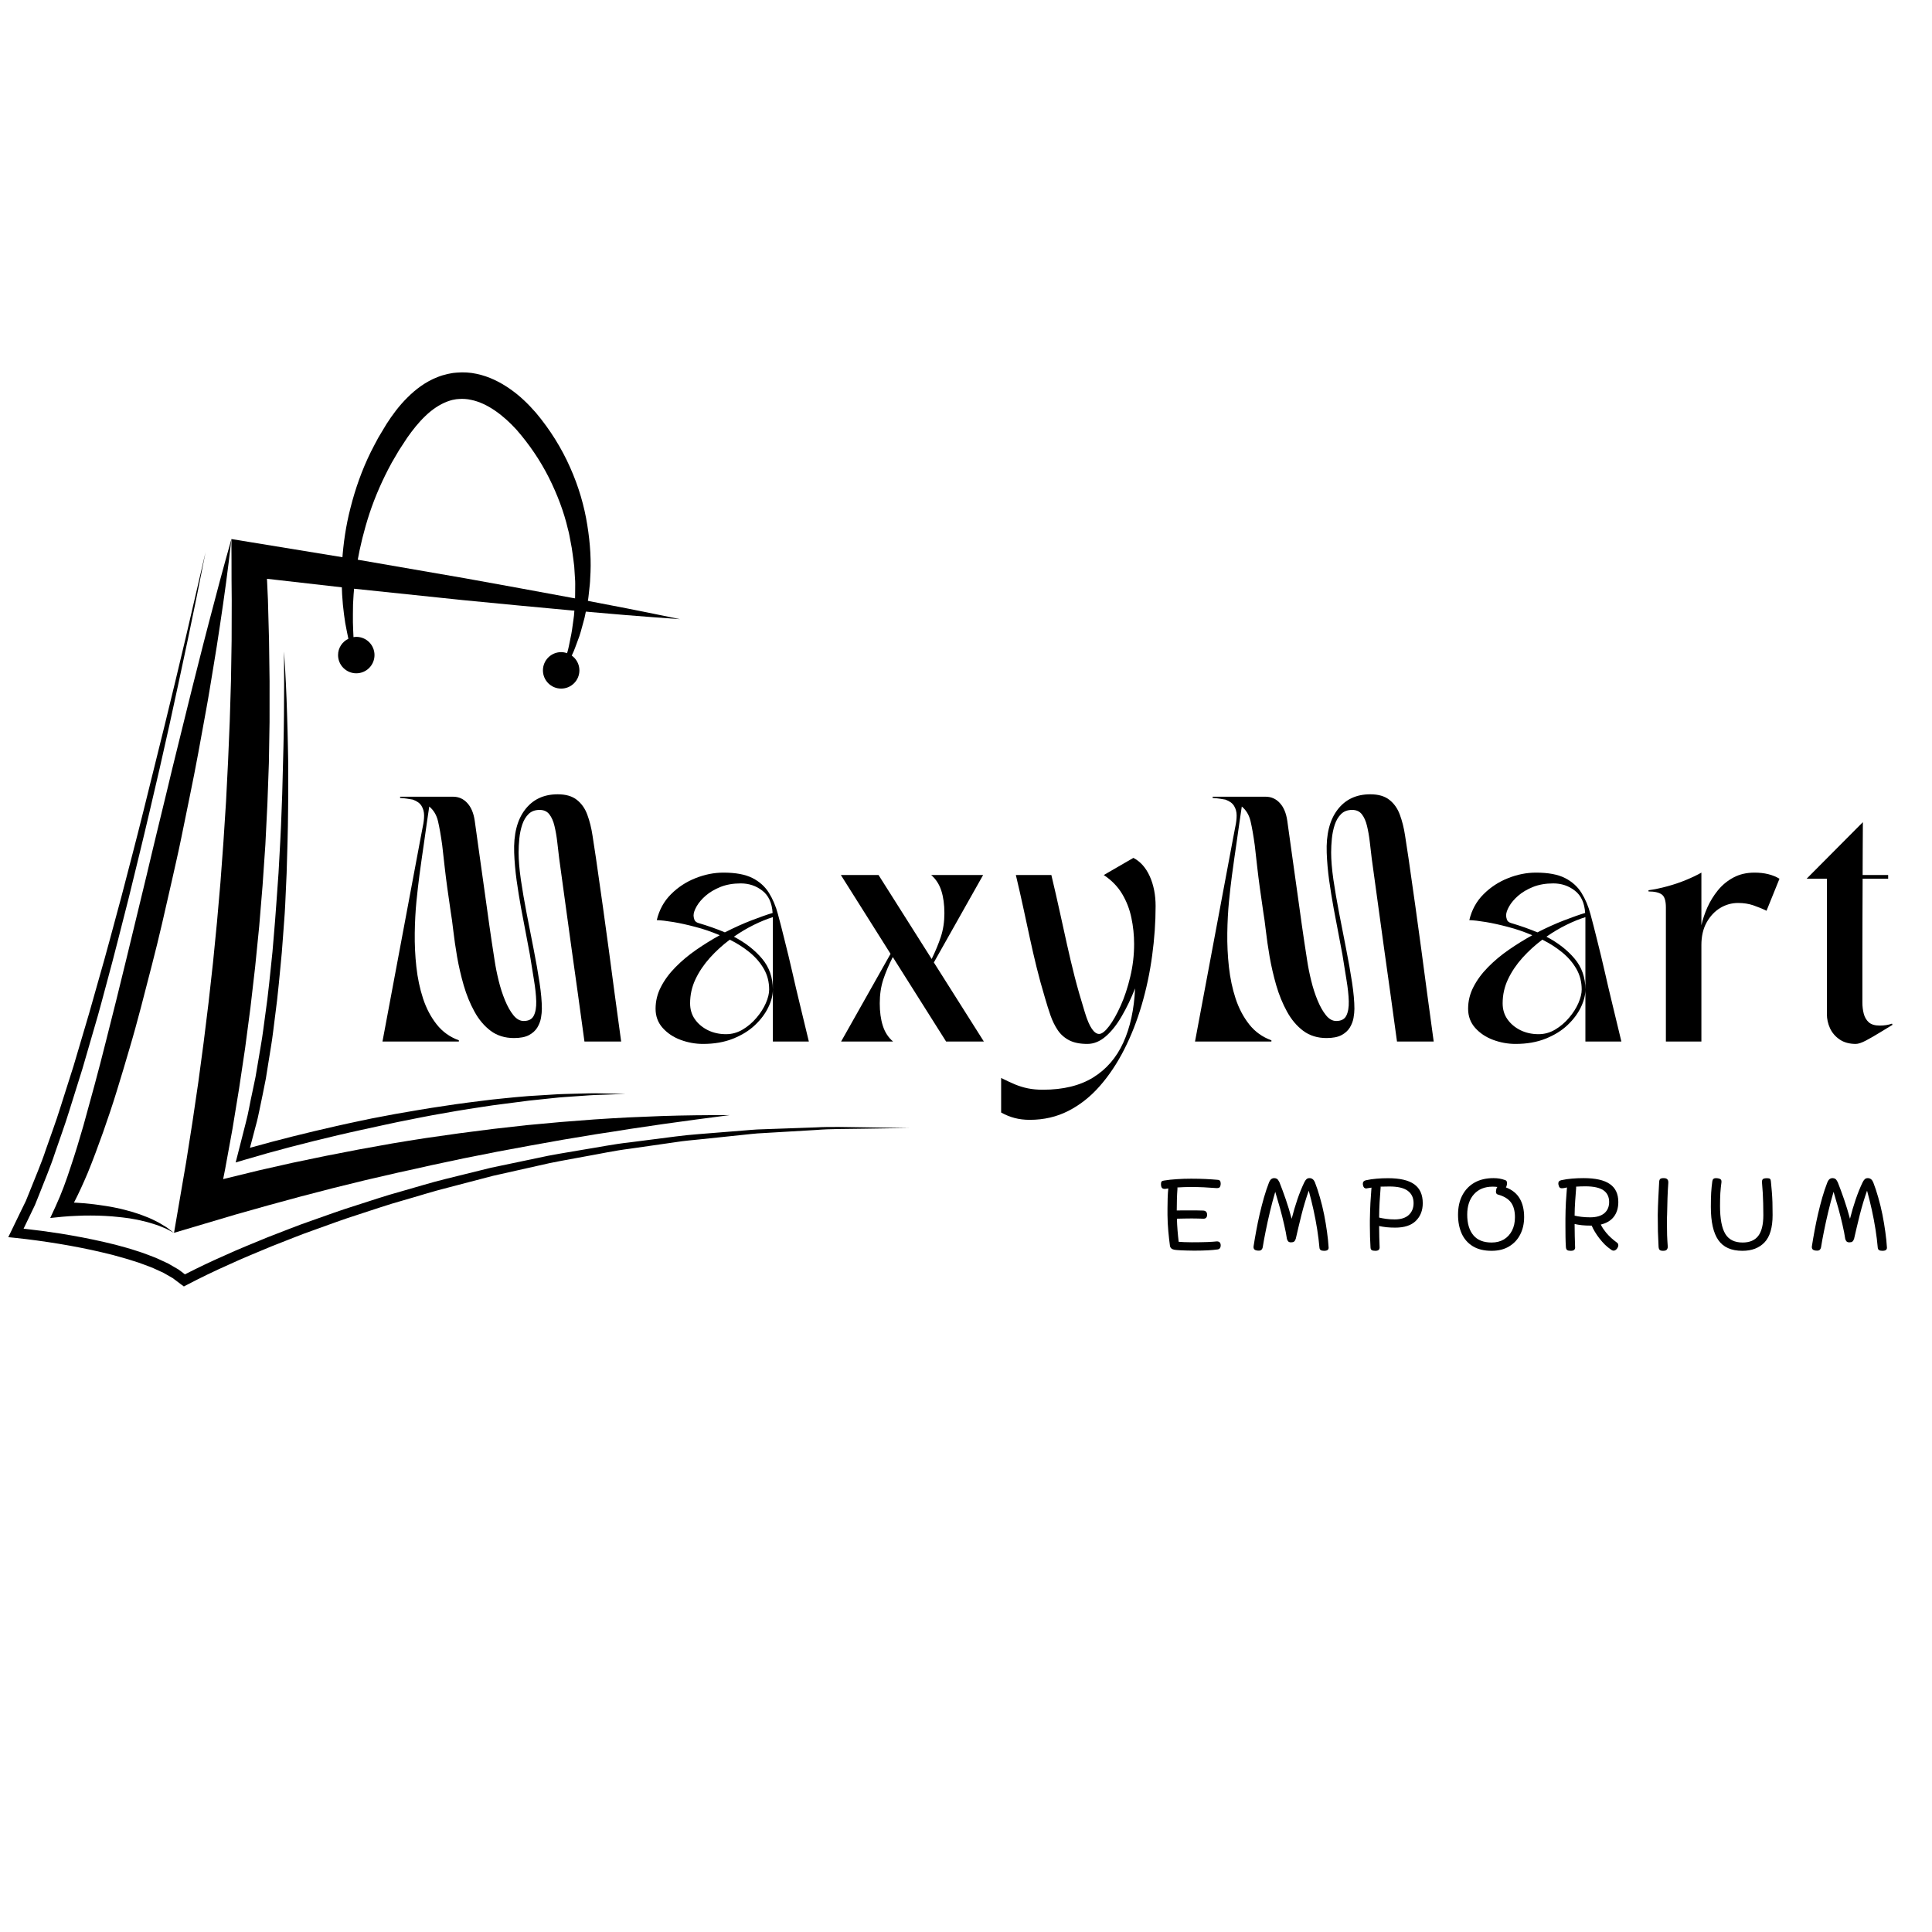 <svg version="1.2" preserveAspectRatio="xMidYMid meet" height="500" viewBox="0 0 375 375" zoomAndPan="magnify" width="500" xmlns:xlink="http://www.w3.org/1999/xlink" xmlns="http://www.w3.org/2000/svg"><defs><clipPath id="80bf484d51"><path d="M 64 0.238 L 114 0.238 L 114 62 L 64 62 Z M 64 0.238"></path></clipPath><clipPath id="b63f9791aa"><path d="M 0.5 35 L 175.602 35 L 175.602 177.801 L 0.5 177.801 Z M 0.5 35"></path></clipPath><clipPath id="df31120ae9"><path d="M 72 81 L 371.961 81 L 371.961 148 L 72 148 Z M 72 81"></path></clipPath><clipPath id="60e085931d"><rect height="67" y="0" width="300" x="0"></rect></clipPath><clipPath id="87b94c6429"><rect height="179" y="0" width="372" x="0"></rect></clipPath></defs><g id="0f14ff129f"><g transform="matrix(1,0,0,1,1,72)"><g clip-path="url(#87b94c6429)"><path d="M 127.488 144.621 L 120.922 144.891 C 118.734 145.004 116.543 145.137 114.355 145.281 L 107.793 145.789 L 101.238 146.391 L 94.691 147.129 L 88.16 147.969 L 81.633 148.898 C 79.465 149.234 77.293 149.578 75.125 149.945 L 68.637 151.113 L 62.16 152.371 L 55.699 153.715 L 49.262 155.168 L 42.848 156.734 L 42.312 156.871 L 42.699 154.918 L 44.125 147.113 L 45.406 139.285 L 46.578 131.434 L 47.613 123.566 L 48.523 115.68 L 49.312 107.785 L 49.965 99.875 L 50.508 91.957 L 50.902 84.031 L 51.188 76.102 L 51.32 68.168 L 51.324 60.238 L 51.219 52.305 L 51.004 44.383 C 50.953 43.035 50.891 41.688 50.82 40.344 L 67.82 42.281 L 88.848 44.48 L 99.371 45.496 L 109.902 46.48 L 120.441 47.383 C 123.961 47.652 127.477 47.949 131 48.184 C 127.543 47.445 124.082 46.777 120.625 46.078 L 110.234 44.078 L 99.832 42.16 L 89.43 40.273 L 68.598 36.668 L 47.738 33.254 L 43.918 32.629 L 43.938 36.68 C 43.949 39.289 43.93 41.902 43.977 44.512 L 43.957 52.34 L 43.832 60.168 L 43.594 67.992 L 43.266 75.809 L 42.871 83.621 L 42.367 91.43 L 41.793 99.23 L 41.113 107.02 L 40.348 114.805 L 39.484 122.574 L 38.527 130.34 L 37.488 138.094 L 36.348 145.832 L 35.133 153.562 L 33.809 161.277 L 32.777 167.289 L 38.516 165.586 L 44.75 163.734 L 51.012 161.969 L 57.289 160.262 L 63.586 158.625 L 69.91 157.07 L 76.258 155.602 C 78.383 155.152 80.5 154.672 82.617 154.191 L 88.996 152.836 L 95.395 151.566 L 101.812 150.375 L 108.242 149.223 L 114.688 148.152 C 116.844 147.832 118.996 147.5 121.152 147.145 L 127.629 146.191 L 134.121 145.297 L 140.629 144.445 C 136.254 144.434 131.871 144.477 127.488 144.621 Z M 127.488 144.621" style="stroke:none;fill-rule:nonzero;fill:#000000;fill-opacity:1;"></path><path d="M 53.859 79.027 C 53.816 81.078 53.754 83.121 53.664 85.168 C 53.582 87.215 53.523 89.262 53.398 91.309 L 53.062 97.441 L 52.625 103.566 C 52.5 105.609 52.305 107.648 52.145 109.688 C 51.988 111.727 51.805 113.766 51.57 115.797 C 51.348 117.828 51.16 119.863 50.902 121.895 L 50.086 127.969 C 49.828 130 49.426 132 49.109 134.016 L 48.598 137.035 L 47.973 140.027 C 47.52 142.016 47.223 144.039 46.688 146.004 L 45.18 151.922 L 44.742 153.637 L 46.41 153.137 C 52.395 151.352 58.488 149.781 64.59 148.344 C 66.113 147.973 67.652 147.652 69.18 147.305 L 73.777 146.305 C 75.312 145.973 76.844 145.641 78.387 145.348 C 79.926 145.051 81.465 144.727 83.008 144.449 L 87.641 143.633 C 89.188 143.359 90.742 143.145 92.293 142.898 C 93.84 142.652 95.395 142.426 96.949 142.242 L 101.621 141.637 L 106.305 141.145 C 107.863 140.953 109.434 140.895 111 140.77 C 112.566 140.66 114.133 140.531 115.703 140.5 L 120.414 140.328 L 115.695 140.227 C 114.121 140.168 112.551 140.246 110.973 140.281 C 109.402 140.34 107.82 140.332 106.25 140.457 L 101.531 140.75 C 99.961 140.871 98.391 141.023 96.824 141.184 C 95.254 141.328 93.688 141.512 92.125 141.719 C 90.562 141.926 88.996 142.098 87.438 142.332 L 82.762 143.035 C 81.203 143.27 79.652 143.559 78.098 143.816 C 76.539 144.066 74.992 144.359 73.445 144.656 C 71.895 144.945 70.344 145.238 68.805 145.582 C 67.266 145.918 65.719 146.227 64.188 146.59 C 58.598 147.855 53.047 149.23 47.516 150.789 L 48.652 146.48 C 48.938 145.484 49.152 144.477 49.359 143.465 L 49.988 140.434 L 50.594 137.402 L 51.082 134.348 C 51.391 132.312 51.777 130.285 52.016 128.242 L 52.785 122.113 C 53.027 120.07 53.199 118.023 53.406 115.977 C 53.621 113.93 53.789 111.879 53.93 109.828 C 54.066 107.777 54.262 105.73 54.355 103.676 L 54.633 97.52 L 54.812 91.355 C 54.883 89.305 54.887 87.25 54.918 85.195 C 54.949 83.141 54.961 81.09 54.949 79.039 C 54.961 76.984 54.934 74.934 54.883 72.879 C 54.844 70.824 54.793 68.773 54.723 66.723 C 54.602 62.621 54.418 58.52 54.121 54.426 C 54.164 58.527 54.156 62.629 54.117 66.73 C 54.086 70.836 53.969 74.934 53.859 79.027 Z M 53.859 79.027" style="stroke:none;fill-rule:nonzero;fill:#000000;fill-opacity:1;"></path><path d="M 35.398 65.188 L 33.387 73.34 C 32.695 76.055 32.066 78.777 31.406 81.5 L 29.426 89.652 C 28.746 92.367 28.137 95.094 27.477 97.812 L 23.535 114.109 L 21.539 122.246 L 19.496 130.363 C 18.145 135.777 16.672 141.152 15.184 146.508 C 14.414 149.18 13.613 151.836 12.73 154.453 C 11.879 157.082 10.941 159.672 9.812 162.113 L 8.75 164.41 L 11.133 164.168 C 12 164.082 12.941 164.035 13.852 163.996 C 14.77 163.949 15.695 163.926 16.617 163.934 C 17.539 163.93 18.465 163.961 19.383 164.008 C 20.305 164.051 21.227 164.133 22.145 164.234 C 22.609 164.266 23.059 164.348 23.52 164.398 C 23.98 164.453 24.438 164.52 24.891 164.613 C 25.805 164.762 26.699 164.98 27.602 165.211 C 28.055 165.324 28.484 165.48 28.93 165.613 C 29.383 165.738 29.816 165.898 30.242 166.082 C 30.664 166.273 31.129 166.406 31.527 166.641 L 32.77 167.309 L 31.641 166.449 C 31.273 166.145 30.84 165.941 30.441 165.68 C 30.035 165.422 29.621 165.188 29.188 164.988 C 28.758 164.785 28.332 164.547 27.887 164.375 C 27.004 164.02 26.105 163.672 25.188 163.395 C 24.734 163.238 24.273 163.109 23.809 162.992 C 23.344 162.875 22.883 162.73 22.414 162.629 C 20.543 162.199 18.645 161.918 16.738 161.699 C 15.785 161.586 14.828 161.508 13.867 161.449 C 13.695 161.441 13.527 161.438 13.355 161.43 C 14.336 159.535 15.199 157.617 16.016 155.684 C 17.094 153.055 18.07 150.398 19.02 147.738 C 19.949 145.07 20.867 142.398 21.684 139.707 C 22.512 137.016 23.332 134.32 24.109 131.617 C 24.914 128.922 25.652 126.211 26.367 123.492 L 28.477 115.332 C 29.895 109.898 31.113 104.418 32.359 98.945 C 32.969 96.207 33.609 93.477 34.168 90.727 L 35.852 82.48 C 36.406 79.734 36.973 76.984 37.469 74.227 L 38.98 65.949 C 39.496 63.195 39.922 60.418 40.387 57.652 C 40.844 54.887 41.301 52.117 41.699 49.34 C 42.539 43.793 43.301 38.23 43.914 32.641 C 42.383 38.051 40.934 43.469 39.527 48.895 C 38.809 51.605 38.129 54.324 37.441 57.039 C 36.77 59.758 36.047 62.461 35.398 65.188 Z M 35.398 65.188" style="stroke:none;fill-rule:nonzero;fill:#000000;fill-opacity:1;"></path><g clip-path="url(#80bf484d51)" clip-rule="nonzero"><path d="M 64.617 55.148 C 64.617 57.102 66.203 58.688 68.156 58.688 C 70.109 58.688 71.691 57.102 71.691 55.148 C 71.691 53.195 70.109 51.613 68.156 51.613 C 67.969 51.613 67.793 51.641 67.613 51.668 C 67.559 50.793 67.539 49.832 67.5 48.789 C 67.508 47.711 67.492 46.547 67.523 45.309 C 67.633 42.828 67.887 40.047 68.359 37.062 C 68.883 34.082 69.656 30.898 70.727 27.633 C 71.809 24.375 73.262 21.047 75.043 17.793 C 75.504 17.008 75.965 16.215 76.434 15.418 C 76.961 14.613 77.488 13.801 78.02 12.988 C 79.094 11.457 80.258 9.984 81.559 8.746 C 82.848 7.5 84.293 6.52 85.785 5.949 C 85.969 5.887 86.172 5.805 86.34 5.758 C 86.496 5.719 86.656 5.672 86.816 5.625 L 87.562 5.488 L 87.652 5.477 L 87.785 5.469 L 88.078 5.445 C 88.852 5.383 89.645 5.434 90.438 5.613 C 93.633 6.254 96.746 8.66 99.223 11.371 C 101.746 14.254 103.871 17.402 105.531 20.691 C 107.176 23.977 108.457 27.352 109.227 30.676 C 109.473 31.496 109.586 32.332 109.75 33.145 C 109.91 33.961 110.066 34.766 110.152 35.566 C 110.254 36.367 110.379 37.156 110.457 37.93 C 110.508 38.711 110.555 39.477 110.602 40.223 C 110.676 40.977 110.641 41.711 110.641 42.434 C 110.621 43.152 110.648 43.863 110.609 44.551 C 110.496 45.918 110.496 47.242 110.281 48.457 C 110.117 49.68 109.969 50.832 109.727 51.879 C 109.508 52.926 109.348 53.918 109.078 54.758 C 109.074 54.766 109.07 54.773 109.07 54.785 C 108.711 54.66 108.328 54.578 107.922 54.578 C 105.969 54.578 104.383 56.16 104.383 58.117 C 104.383 60.07 105.965 61.656 107.922 61.656 C 109.875 61.656 111.461 60.07 111.461 58.117 C 111.461 56.93 110.871 55.887 109.977 55.246 C 109.996 55.195 110.016 55.156 110.039 55.109 C 110.457 54.277 110.773 53.316 111.164 52.273 C 111.59 51.238 111.871 50.07 112.215 48.828 C 112.598 47.59 112.773 46.23 113.078 44.805 C 113.223 44.09 113.262 43.344 113.359 42.586 C 113.434 41.824 113.547 41.047 113.555 40.246 C 113.785 37.051 113.586 33.551 112.992 29.906 C 112.418 26.254 111.328 22.453 109.664 18.738 C 108.02 15.016 105.773 11.383 102.996 8.086 C 101.523 6.406 99.938 4.844 98.027 3.52 C 96.145 2.195 93.957 1.074 91.488 0.559 C 90.262 0.293 88.965 0.215 87.684 0.324 L 87.203 0.367 L 86.965 0.391 L 86.664 0.441 L 85.887 0.59 L 84.871 0.859 C 84.543 0.957 84.266 1.07 83.965 1.176 C 81.609 2.086 79.664 3.574 78.066 5.176 C 76.445 6.781 75.148 8.543 74.008 10.32 C 73.484 11.195 72.961 12.062 72.441 12.93 C 71.941 13.832 71.469 14.773 70.996 15.68 C 69.207 19.305 67.934 22.996 67.035 26.559 C 66.113 30.113 65.641 33.555 65.422 36.727 C 65.211 39.906 65.324 42.816 65.555 45.375 C 65.691 46.652 65.832 47.844 66.012 48.934 C 66.23 50.023 66.402 51.02 66.605 51.914 C 66.609 51.938 66.617 51.957 66.621 51.984 C 65.441 52.551 64.617 53.75 64.617 55.148 Z M 64.617 55.148" style="stroke:none;fill-rule:nonzero;fill:#000000;fill-opacity:1;"></path></g><g clip-path="url(#b63f9791aa)" clip-rule="nonzero"><path d="M 166.375 146.805 C 163.352 146.777 160.324 146.66 157.301 146.828 L 148.23 147.148 L 145.961 147.23 C 145.207 147.266 144.453 147.348 143.699 147.402 L 139.176 147.766 C 136.16 148.035 133.133 148.188 130.129 148.59 L 121.121 149.746 C 118.105 150.074 115.137 150.688 112.148 151.16 C 109.164 151.684 106.16 152.121 103.207 152.793 L 94.312 154.656 L 85.484 156.836 C 82.539 157.555 79.648 158.477 76.73 159.289 C 73.805 160.086 70.938 161.07 68.047 161.988 C 65.148 162.883 62.305 163.934 59.441 164.941 C 56.574 165.918 53.77 167.09 50.934 168.16 C 48.133 169.32 45.309 170.441 42.551 171.711 C 39.965 172.844 37.43 174.055 34.895 175.352 C 34.473 175.023 34.051 174.695 33.617 174.391 L 31.668 173.262 L 29.66 172.328 C 28.988 172.02 28.297 171.793 27.617 171.52 C 26.938 171.246 26.242 171.027 25.551 170.805 C 24.859 170.59 24.168 170.344 23.465 170.164 L 21.367 169.59 L 19.258 169.086 C 17.852 168.762 16.438 168.465 15.023 168.191 C 13.609 167.918 12.188 167.676 10.766 167.441 C 8.379 167.066 5.988 166.746 3.578 166.484 L 4.848 163.848 L 5.789 161.883 L 6.594 159.879 C 7.629 157.191 8.781 154.539 9.664 151.809 C 10.578 149.086 11.598 146.395 12.434 143.648 L 15.004 135.438 L 17.402 127.176 C 18.23 124.43 18.934 121.652 19.688 118.887 C 21.203 113.359 22.57 107.797 23.996 102.246 C 25.355 96.684 26.734 91.121 28.031 85.543 C 29.359 79.973 30.629 74.387 31.867 68.797 C 33.094 63.199 34.301 57.605 35.484 52.004 C 36.664 46.398 37.809 40.789 38.898 35.168 L 35.016 51.898 C 33.703 57.473 32.363 63.039 31.004 68.598 L 26.879 85.266 C 25.504 90.824 24.043 96.355 22.605 101.895 C 21.105 107.418 19.66 112.957 18.066 118.449 C 17.27 121.195 16.535 123.961 15.707 126.695 L 13.273 134.918 L 10.676 143.086 C 9.832 145.816 8.812 148.477 7.887 151.176 C 6.996 153.891 5.848 156.492 4.812 159.141 L 4.012 161.117 L 3.082 163.02 L 1.242 166.828 L 0.605 168.133 L 2.008 168.277 C 4.812 168.57 7.645 168.965 10.445 169.422 C 11.848 169.656 13.246 169.902 14.637 170.18 C 16.027 170.453 17.414 170.75 18.793 171.078 L 20.855 171.578 L 22.895 172.145 C 23.578 172.32 24.242 172.551 24.914 172.758 C 25.586 172.969 26.258 173.176 26.906 173.438 C 27.551 173.691 28.223 173.906 28.855 174.195 L 30.742 175.059 L 32.512 176.074 C 33.055 176.457 33.562 176.871 34.098 177.266 L 34.688 177.699 L 35.254 177.406 C 37.879 176.031 40.605 174.711 43.348 173.496 C 46.074 172.23 48.871 171.102 51.645 169.938 C 54.457 168.859 57.23 167.684 60.082 166.699 C 62.918 165.684 65.738 164.625 68.613 163.723 C 71.484 162.797 74.328 161.805 77.234 161 C 80.137 160.18 83.004 159.246 85.93 158.52 L 94.68 156.23 L 103.504 154.25 C 106.438 153.539 109.418 153.062 112.379 152.5 C 115.352 151.98 118.301 151.332 121.297 150.961 L 130.258 149.676 C 131.75 149.438 133.25 149.312 134.754 149.16 L 139.254 148.691 L 143.758 148.219 C 144.508 148.145 145.258 148.051 146.012 147.996 L 148.27 147.863 L 157.316 147.332 C 160.328 147.086 163.352 147.148 166.371 147.082 L 175.438 146.945 Z M 166.375 146.805" style="stroke:none;fill-rule:nonzero;fill:#000000;fill-opacity:1;"></path></g><g clip-path="url(#df31120ae9)" clip-rule="nonzero"><g transform="matrix(1,0,0,1,72,81)"><g clip-path="url(#60e085931d)" id="996c84e72a"><g style="fill:#000000;fill-opacity:1;"><g transform="translate(0.285, 49.156)"><path d="M 15.781 0 L 0.953 0 L 8.359 -39.531 C 8.484 -40.258 8.625 -40.992 8.781 -41.734 C 8.945 -42.484 9.031 -43.195 9.031 -43.875 C 9.031 -44.562 8.867 -45.172 8.547 -45.703 C 8.234 -46.242 7.664 -46.66 6.844 -46.953 C 6.488 -47.016 6.102 -47.078 5.688 -47.141 C 5.281 -47.203 4.844 -47.25 4.375 -47.281 L 4.375 -47.516 L 14.641 -47.516 C 15.742 -47.516 16.664 -47.109 17.406 -46.297 C 18.156 -45.492 18.641 -44.348 18.859 -42.859 C 19.242 -40.098 19.594 -37.594 19.906 -35.344 C 20.227 -33.102 20.531 -30.953 20.812 -28.891 C 21.094 -26.828 21.383 -24.734 21.688 -22.609 C 21.988 -20.492 22.332 -18.203 22.719 -15.734 C 22.906 -14.492 23.164 -13.191 23.5 -11.828 C 23.832 -10.461 24.242 -9.188 24.734 -8 C 25.223 -6.812 25.77 -5.844 26.375 -5.094 C 26.977 -4.352 27.641 -3.984 28.359 -3.984 C 29.316 -3.984 29.969 -4.32 30.312 -5 C 30.664 -5.688 30.828 -6.625 30.797 -7.812 C 30.766 -9 30.617 -10.367 30.359 -11.922 C 30.109 -13.473 29.844 -15.125 29.562 -16.875 C 29.363 -17.977 29.113 -19.305 28.812 -20.859 C 28.508 -22.41 28.191 -24.082 27.859 -25.875 C 27.535 -27.664 27.242 -29.477 26.984 -31.312 C 26.734 -33.145 26.578 -34.922 26.516 -36.641 C 26.391 -40.211 27.086 -42.992 28.609 -44.984 C 30.129 -46.984 32.25 -47.984 34.969 -47.984 C 36.551 -47.984 37.797 -47.617 38.703 -46.891 C 39.609 -46.172 40.281 -45.207 40.719 -44 C 41.164 -42.789 41.5 -41.457 41.719 -40 C 41.938 -38.551 42.16 -37.082 42.391 -35.594 C 42.891 -32.164 43.336 -29.023 43.734 -26.172 C 44.129 -23.328 44.508 -20.555 44.875 -17.859 C 45.238 -15.172 45.609 -12.395 45.984 -9.531 C 46.367 -6.664 46.801 -3.488 47.281 0 L 40.156 0 C 39.676 -3.488 39.238 -6.672 38.844 -9.547 C 38.445 -12.43 38.055 -15.219 37.672 -17.906 C 37.297 -20.602 36.914 -23.367 36.531 -26.203 C 36.156 -29.035 35.727 -32.148 35.25 -35.547 C 35.125 -36.586 35 -37.656 34.875 -38.75 C 34.75 -39.844 34.57 -40.863 34.344 -41.812 C 34.125 -42.758 33.789 -43.52 33.344 -44.094 C 32.906 -44.664 32.273 -44.953 31.453 -44.953 C 30.566 -44.953 29.852 -44.688 29.312 -44.156 C 28.781 -43.633 28.367 -42.945 28.078 -42.094 C 27.797 -41.238 27.609 -40.336 27.516 -39.391 C 27.422 -38.441 27.375 -37.539 27.375 -36.688 C 27.375 -35.227 27.52 -33.473 27.812 -31.422 C 28.113 -29.379 28.488 -27.191 28.938 -24.859 C 29.383 -22.535 29.836 -20.219 30.297 -17.906 C 30.754 -15.594 31.133 -13.438 31.438 -11.438 C 31.738 -9.445 31.891 -7.754 31.891 -6.359 C 31.891 -5.828 31.832 -5.234 31.719 -4.578 C 31.602 -3.93 31.363 -3.305 31 -2.703 C 30.633 -2.109 30.094 -1.617 29.375 -1.234 C 28.664 -0.859 27.695 -0.672 26.469 -0.672 C 24.727 -0.672 23.227 -1.133 21.969 -2.062 C 20.719 -3 19.664 -4.242 18.812 -5.797 C 17.957 -7.348 17.258 -9.051 16.719 -10.906 C 16.188 -12.758 15.758 -14.602 15.438 -16.438 C 15.125 -18.281 14.879 -19.969 14.703 -21.5 C 14.523 -23.039 14.359 -24.254 14.203 -25.141 C 13.953 -26.91 13.727 -28.477 13.531 -29.844 C 13.344 -31.207 13.176 -32.535 13.031 -33.828 C 12.895 -35.129 12.734 -36.555 12.547 -38.109 C 12.285 -40.004 12.016 -41.551 11.734 -42.75 C 11.453 -43.957 10.883 -44.91 10.031 -45.609 C 9.832 -44.285 9.672 -43.188 9.547 -42.312 C 9.422 -41.438 9.312 -40.664 9.219 -40 C 9.125 -39.344 9.031 -38.68 8.938 -38.016 C 8.844 -37.348 8.727 -36.562 8.594 -35.656 C 8.469 -34.758 8.312 -33.629 8.125 -32.266 C 7.938 -30.836 7.742 -29.156 7.547 -27.219 C 7.359 -25.289 7.25 -23.234 7.219 -21.047 C 7.188 -18.859 7.289 -16.672 7.531 -14.484 C 7.77 -12.305 8.203 -10.258 8.828 -8.344 C 9.461 -6.426 10.344 -4.754 11.469 -3.328 C 12.594 -1.898 14.031 -0.867 15.781 -0.234 Z M 15.781 0" style="stroke:none"></path></g></g><g style="fill:#000000;fill-opacity:1;"><g transform="translate(52.824, 49.156)"><path d="M 1.422 -6.359 C 1.422 -7.848 1.77 -9.266 2.469 -10.609 C 3.164 -11.961 4.109 -13.238 5.297 -14.438 C 6.484 -15.645 7.82 -16.766 9.312 -17.797 C 10.801 -18.828 12.32 -19.77 13.875 -20.625 C 12.32 -21.289 10.758 -21.828 9.188 -22.234 C 7.625 -22.648 6.188 -22.969 4.875 -23.188 C 3.562 -23.406 2.488 -23.531 1.656 -23.562 C 2.133 -25.562 3.055 -27.238 4.422 -28.594 C 5.785 -29.957 7.367 -30.992 9.172 -31.703 C 10.973 -32.422 12.781 -32.781 14.594 -32.781 C 16.969 -32.781 18.844 -32.43 20.219 -31.734 C 21.594 -31.035 22.66 -30.078 23.422 -28.859 C 24.18 -27.641 24.766 -26.258 25.172 -24.719 C 25.586 -23.188 26.004 -21.566 26.422 -19.859 C 26.992 -17.609 27.508 -15.469 27.969 -13.438 C 28.426 -11.414 28.914 -9.332 29.438 -7.188 C 29.957 -5.051 30.535 -2.656 31.172 0 L 24.188 0 L 24.188 -10.078 C 24.188 -8.992 23.891 -7.844 23.297 -6.625 C 22.711 -5.406 21.848 -4.254 20.703 -3.172 C 19.566 -2.098 18.148 -1.223 16.453 -0.547 C 14.766 0.129 12.828 0.469 10.641 0.469 C 9.148 0.469 7.703 0.207 6.297 -0.312 C 4.891 -0.832 3.723 -1.609 2.797 -2.641 C 1.879 -3.672 1.422 -4.91 1.422 -6.359 Z M 23.469 -10.078 C 23.469 -11.566 23.125 -12.906 22.438 -14.094 C 21.758 -15.281 20.844 -16.348 19.688 -17.297 C 18.531 -18.242 17.242 -19.066 15.828 -19.766 C 14.43 -18.723 13.145 -17.551 11.969 -16.25 C 10.801 -14.945 9.867 -13.562 9.172 -12.094 C 8.473 -10.625 8.125 -9.062 8.125 -7.406 C 8.125 -6.238 8.43 -5.211 9.047 -4.328 C 9.672 -3.441 10.508 -2.734 11.562 -2.203 C 12.625 -1.68 13.805 -1.422 15.109 -1.422 C 16.254 -1.422 17.332 -1.723 18.344 -2.328 C 19.352 -2.93 20.242 -3.691 21.016 -4.609 C 21.797 -5.523 22.398 -6.473 22.828 -7.453 C 23.254 -8.441 23.469 -9.316 23.469 -10.078 Z M 14.875 -21.188 C 16.676 -22.102 18.398 -22.879 20.047 -23.516 C 21.691 -24.148 23.055 -24.629 24.141 -24.953 C 24.016 -26.91 23.348 -28.352 22.141 -29.281 C 20.941 -30.219 19.547 -30.688 17.953 -30.688 C 16.473 -30.688 15.16 -30.457 14.016 -30 C 12.879 -29.539 11.922 -28.973 11.141 -28.297 C 10.367 -27.617 9.785 -26.93 9.391 -26.234 C 8.992 -25.535 8.797 -24.945 8.797 -24.469 C 8.797 -24.25 8.848 -23.977 8.953 -23.656 C 9.066 -23.344 9.328 -23.125 9.734 -23 C 11.578 -22.457 13.289 -21.852 14.875 -21.188 Z M 24.188 -24.141 C 23.039 -23.785 21.812 -23.285 20.5 -22.641 C 19.188 -21.992 17.895 -21.227 16.625 -20.344 C 18.875 -19.164 20.695 -17.742 22.094 -16.078 C 23.488 -14.422 24.188 -12.422 24.188 -10.078 Z M 24.188 -24.141" style="stroke:none"></path></g></g><g style="fill:#000000;fill-opacity:1;"><g transform="translate(89.26, 49.156)"><path d="M 10.594 -17.016 L 0.953 -32.312 L 8.266 -32.312 L 18.578 -16.016 C 19.305 -17.504 19.898 -18.941 20.359 -20.328 C 20.816 -21.723 21.047 -23.242 21.047 -24.891 C 21.047 -26.578 20.848 -28.035 20.453 -29.266 C 20.055 -30.504 19.398 -31.52 18.484 -32.312 L 28.562 -32.312 L 19 -15.344 L 28.703 0 L 21.375 0 L 11.031 -16.391 C 10.27 -14.898 9.656 -13.453 9.188 -12.047 C 8.727 -10.641 8.5 -9.094 8.5 -7.406 C 8.5 -5.758 8.695 -4.312 9.094 -3.062 C 9.488 -1.812 10.148 -0.789 11.078 0 L 1 0 Z M 10.594 -17.016" style="stroke:none"></path></g></g><g style="fill:#000000;fill-opacity:1;"><g transform="translate(123.225, 49.156)"><path d="M 3.656 15.203 C 2.582 15.203 1.598 15.082 0.703 14.844 C -0.18 14.613 -1.051 14.258 -1.906 13.781 L -1.906 7.078 C -0.883 7.586 0.023 8.008 0.828 8.344 C 1.641 8.676 2.461 8.926 3.297 9.094 C 4.141 9.27 5.113 9.359 6.219 9.359 C 10.145 9.359 13.391 8.566 15.953 6.984 C 18.523 5.398 20.477 3.141 21.812 0.203 C 23.145 -2.723 23.906 -6.227 24.094 -10.312 C 23.332 -8.375 22.473 -6.582 21.516 -4.938 C 20.566 -3.289 19.531 -1.977 18.406 -1 C 17.281 -0.02 16.086 0.469 14.828 0.469 C 13.398 0.469 12.227 0.234 11.312 -0.234 C 10.395 -0.711 9.656 -1.363 9.094 -2.188 C 8.539 -3.008 8.07 -3.957 7.688 -5.031 C 7.312 -6.113 6.953 -7.254 6.609 -8.453 C 5.973 -10.578 5.426 -12.57 4.969 -14.438 C 4.508 -16.312 4.082 -18.16 3.688 -19.984 C 3.289 -21.805 2.879 -23.711 2.453 -25.703 C 2.023 -27.703 1.523 -29.906 0.953 -32.312 L 7.844 -32.312 C 8.477 -29.645 9.031 -27.234 9.5 -25.078 C 9.977 -22.93 10.438 -20.852 10.875 -18.844 C 11.32 -16.832 11.812 -14.77 12.344 -12.656 C 12.883 -10.551 13.551 -8.219 14.344 -5.656 C 14.789 -4.195 15.242 -3.133 15.703 -2.469 C 16.16 -1.801 16.629 -1.469 17.109 -1.469 C 17.641 -1.469 18.285 -1.969 19.047 -2.969 C 19.805 -3.969 20.555 -5.297 21.297 -6.953 C 22.047 -8.617 22.664 -10.488 23.156 -12.562 C 23.656 -14.645 23.906 -16.758 23.906 -18.906 C 23.906 -20.656 23.727 -22.359 23.375 -24.016 C 23.031 -25.68 22.43 -27.227 21.578 -28.656 C 20.723 -30.082 19.535 -31.301 18.016 -32.312 L 23.766 -35.641 C 25.117 -34.941 26.176 -33.754 26.938 -32.078 C 27.695 -30.398 28.078 -28.469 28.078 -26.281 C 28.078 -23.145 27.852 -19.941 27.406 -16.672 C 26.969 -13.41 26.297 -10.234 25.391 -7.141 C 24.492 -4.055 23.363 -1.172 22 1.516 C 20.633 4.211 19.051 6.586 17.25 8.641 C 15.445 10.703 13.41 12.312 11.141 13.469 C 8.879 14.625 6.383 15.203 3.656 15.203 Z M 3.656 15.203" style="stroke:none"></path></g></g><g style="fill:#000000;fill-opacity:1;"><g transform="translate(157.999, 49.156)"><path d="M 15.781 0 L 0.953 0 L 8.359 -39.531 C 8.484 -40.258 8.625 -40.992 8.781 -41.734 C 8.945 -42.484 9.031 -43.195 9.031 -43.875 C 9.031 -44.562 8.867 -45.172 8.547 -45.703 C 8.234 -46.242 7.664 -46.66 6.844 -46.953 C 6.488 -47.016 6.102 -47.078 5.688 -47.141 C 5.281 -47.203 4.844 -47.25 4.375 -47.281 L 4.375 -47.516 L 14.641 -47.516 C 15.742 -47.516 16.664 -47.109 17.406 -46.297 C 18.156 -45.492 18.641 -44.348 18.859 -42.859 C 19.242 -40.098 19.594 -37.594 19.906 -35.344 C 20.227 -33.102 20.531 -30.953 20.812 -28.891 C 21.094 -26.828 21.383 -24.734 21.688 -22.609 C 21.988 -20.492 22.332 -18.203 22.719 -15.734 C 22.906 -14.492 23.164 -13.191 23.5 -11.828 C 23.832 -10.461 24.242 -9.188 24.734 -8 C 25.223 -6.812 25.77 -5.844 26.375 -5.094 C 26.977 -4.352 27.641 -3.984 28.359 -3.984 C 29.316 -3.984 29.969 -4.32 30.312 -5 C 30.664 -5.688 30.828 -6.625 30.797 -7.812 C 30.766 -9 30.617 -10.367 30.359 -11.922 C 30.109 -13.473 29.844 -15.125 29.562 -16.875 C 29.363 -17.977 29.113 -19.305 28.812 -20.859 C 28.508 -22.41 28.191 -24.082 27.859 -25.875 C 27.535 -27.664 27.242 -29.477 26.984 -31.312 C 26.734 -33.145 26.578 -34.922 26.516 -36.641 C 26.391 -40.211 27.086 -42.992 28.609 -44.984 C 30.129 -46.984 32.25 -47.984 34.969 -47.984 C 36.551 -47.984 37.797 -47.617 38.703 -46.891 C 39.609 -46.172 40.281 -45.207 40.719 -44 C 41.164 -42.789 41.5 -41.457 41.719 -40 C 41.938 -38.551 42.16 -37.082 42.391 -35.594 C 42.891 -32.164 43.336 -29.023 43.734 -26.172 C 44.129 -23.328 44.508 -20.555 44.875 -17.859 C 45.238 -15.172 45.609 -12.395 45.984 -9.531 C 46.367 -6.664 46.801 -3.488 47.281 0 L 40.156 0 C 39.676 -3.488 39.238 -6.672 38.844 -9.547 C 38.445 -12.43 38.055 -15.219 37.672 -17.906 C 37.297 -20.602 36.914 -23.367 36.531 -26.203 C 36.156 -29.035 35.727 -32.148 35.25 -35.547 C 35.125 -36.586 35 -37.656 34.875 -38.75 C 34.75 -39.844 34.57 -40.863 34.344 -41.812 C 34.125 -42.758 33.789 -43.52 33.344 -44.094 C 32.906 -44.664 32.273 -44.953 31.453 -44.953 C 30.566 -44.953 29.852 -44.688 29.312 -44.156 C 28.781 -43.633 28.367 -42.945 28.078 -42.094 C 27.797 -41.238 27.609 -40.336 27.516 -39.391 C 27.422 -38.441 27.375 -37.539 27.375 -36.688 C 27.375 -35.227 27.52 -33.473 27.812 -31.422 C 28.113 -29.379 28.488 -27.191 28.938 -24.859 C 29.383 -22.535 29.836 -20.219 30.297 -17.906 C 30.754 -15.594 31.133 -13.438 31.438 -11.438 C 31.738 -9.445 31.891 -7.754 31.891 -6.359 C 31.891 -5.828 31.832 -5.234 31.719 -4.578 C 31.602 -3.93 31.363 -3.305 31 -2.703 C 30.633 -2.109 30.094 -1.617 29.375 -1.234 C 28.664 -0.859 27.695 -0.672 26.469 -0.672 C 24.727 -0.672 23.227 -1.133 21.969 -2.062 C 20.719 -3 19.664 -4.242 18.812 -5.797 C 17.957 -7.348 17.258 -9.051 16.719 -10.906 C 16.188 -12.758 15.758 -14.602 15.438 -16.438 C 15.125 -18.281 14.879 -19.969 14.703 -21.5 C 14.523 -23.039 14.359 -24.254 14.203 -25.141 C 13.953 -26.91 13.727 -28.477 13.531 -29.844 C 13.344 -31.207 13.176 -32.535 13.031 -33.828 C 12.895 -35.129 12.734 -36.555 12.547 -38.109 C 12.285 -40.004 12.016 -41.551 11.734 -42.75 C 11.453 -43.957 10.883 -44.91 10.031 -45.609 C 9.832 -44.285 9.672 -43.188 9.547 -42.312 C 9.422 -41.438 9.312 -40.664 9.219 -40 C 9.125 -39.344 9.031 -38.68 8.938 -38.016 C 8.844 -37.348 8.727 -36.562 8.594 -35.656 C 8.469 -34.758 8.312 -33.629 8.125 -32.266 C 7.938 -30.836 7.742 -29.156 7.547 -27.219 C 7.359 -25.289 7.25 -23.234 7.219 -21.047 C 7.188 -18.859 7.289 -16.672 7.531 -14.484 C 7.77 -12.305 8.203 -10.258 8.828 -8.344 C 9.461 -6.426 10.344 -4.754 11.469 -3.328 C 12.594 -1.898 14.031 -0.867 15.781 -0.234 Z M 15.781 0" style="stroke:none"></path></g></g><g style="fill:#000000;fill-opacity:1;"><g transform="translate(210.537, 49.156)"><path d="M 1.422 -6.359 C 1.422 -7.848 1.77 -9.266 2.469 -10.609 C 3.164 -11.961 4.109 -13.238 5.297 -14.438 C 6.484 -15.645 7.82 -16.766 9.312 -17.797 C 10.801 -18.828 12.32 -19.77 13.875 -20.625 C 12.32 -21.289 10.758 -21.828 9.188 -22.234 C 7.625 -22.648 6.188 -22.969 4.875 -23.188 C 3.562 -23.406 2.488 -23.531 1.656 -23.562 C 2.133 -25.562 3.055 -27.238 4.422 -28.594 C 5.785 -29.957 7.367 -30.992 9.172 -31.703 C 10.973 -32.422 12.781 -32.781 14.594 -32.781 C 16.969 -32.781 18.844 -32.43 20.219 -31.734 C 21.594 -31.035 22.66 -30.078 23.422 -28.859 C 24.18 -27.641 24.766 -26.258 25.172 -24.719 C 25.586 -23.188 26.004 -21.566 26.422 -19.859 C 26.992 -17.609 27.508 -15.469 27.969 -13.438 C 28.426 -11.414 28.914 -9.332 29.438 -7.188 C 29.957 -5.051 30.535 -2.656 31.172 0 L 24.188 0 L 24.188 -10.078 C 24.188 -8.992 23.891 -7.844 23.297 -6.625 C 22.711 -5.406 21.848 -4.254 20.703 -3.172 C 19.566 -2.098 18.148 -1.223 16.453 -0.547 C 14.766 0.129 12.828 0.469 10.641 0.469 C 9.148 0.469 7.703 0.207 6.297 -0.312 C 4.891 -0.832 3.723 -1.609 2.797 -2.641 C 1.879 -3.672 1.422 -4.91 1.422 -6.359 Z M 23.469 -10.078 C 23.469 -11.566 23.125 -12.906 22.438 -14.094 C 21.758 -15.281 20.844 -16.348 19.688 -17.297 C 18.531 -18.242 17.242 -19.066 15.828 -19.766 C 14.43 -18.723 13.145 -17.551 11.969 -16.25 C 10.801 -14.945 9.867 -13.562 9.172 -12.094 C 8.473 -10.625 8.125 -9.062 8.125 -7.406 C 8.125 -6.238 8.43 -5.211 9.047 -4.328 C 9.672 -3.441 10.508 -2.734 11.562 -2.203 C 12.625 -1.68 13.805 -1.422 15.109 -1.422 C 16.254 -1.422 17.332 -1.723 18.344 -2.328 C 19.352 -2.93 20.242 -3.691 21.016 -4.609 C 21.797 -5.523 22.398 -6.473 22.828 -7.453 C 23.254 -8.441 23.469 -9.316 23.469 -10.078 Z M 14.875 -21.188 C 16.676 -22.102 18.398 -22.879 20.047 -23.516 C 21.691 -24.148 23.055 -24.629 24.141 -24.953 C 24.016 -26.91 23.348 -28.352 22.141 -29.281 C 20.941 -30.219 19.547 -30.688 17.953 -30.688 C 16.473 -30.688 15.16 -30.457 14.016 -30 C 12.879 -29.539 11.922 -28.973 11.141 -28.297 C 10.367 -27.617 9.785 -26.93 9.391 -26.234 C 8.992 -25.535 8.797 -24.945 8.797 -24.469 C 8.797 -24.25 8.848 -23.977 8.953 -23.656 C 9.066 -23.344 9.328 -23.125 9.734 -23 C 11.578 -22.457 13.289 -21.852 14.875 -21.188 Z M 24.188 -24.141 C 23.039 -23.785 21.812 -23.285 20.5 -22.641 C 19.188 -21.992 17.895 -21.227 16.625 -20.344 C 18.875 -19.164 20.695 -17.742 22.094 -16.078 C 23.488 -14.422 24.188 -12.422 24.188 -10.078 Z M 24.188 -24.141" style="stroke:none"></path></g></g><g style="fill:#000000;fill-opacity:1;"><g transform="translate(246.973, 49.156)"><path d="M 0 -29.359 C 1.176 -29.523 2.395 -29.781 3.656 -30.125 C 4.926 -30.469 6.141 -30.879 7.297 -31.359 C 8.453 -31.836 9.441 -32.312 10.266 -32.781 L 10.266 -22.562 C 10.516 -23.676 10.898 -24.828 11.422 -26.016 C 11.953 -27.203 12.633 -28.312 13.469 -29.344 C 14.312 -30.375 15.316 -31.203 16.484 -31.828 C 17.66 -32.461 19.023 -32.781 20.578 -32.781 C 22.504 -32.781 24.117 -32.383 25.422 -31.594 L 22.906 -25.375 C 22.082 -25.781 21.223 -26.133 20.328 -26.438 C 19.441 -26.738 18.461 -26.891 17.391 -26.891 C 16.148 -26.891 14.992 -26.566 13.922 -25.922 C 12.848 -25.273 11.969 -24.336 11.281 -23.109 C 10.602 -21.891 10.266 -20.426 10.266 -18.719 L 10.266 0 L 3.375 0 L 3.375 -26.031 C 3.375 -27.332 3.102 -28.172 2.562 -28.547 C 2.031 -28.93 1.176 -29.125 0 -29.125 Z M 0 -29.359" style="stroke:none"></path></g></g><g style="fill:#000000;fill-opacity:1;"><g transform="translate(277.661, 49.156)"><path d="M 3.938 -31.594 L 0 -31.594 L 10.922 -42.578 C 10.922 -40.672 10.91 -38.879 10.891 -37.203 C 10.879 -35.523 10.875 -33.895 10.875 -32.312 L 15.828 -32.312 L 15.828 -31.594 L 10.875 -31.594 C 10.875 -29 10.863 -26.469 10.844 -24 C 10.832 -21.531 10.828 -18.961 10.828 -16.297 C 10.828 -13.641 10.828 -10.727 10.828 -7.562 C 10.828 -6.801 10.914 -6.078 11.094 -5.391 C 11.27 -4.711 11.594 -4.16 12.062 -3.734 C 12.539 -3.305 13.254 -3.094 14.203 -3.094 C 14.648 -3.094 15.07 -3.125 15.469 -3.188 C 15.863 -3.25 16.234 -3.344 16.578 -3.469 L 16.672 -3.234 C 15.973 -2.816 15.148 -2.316 14.203 -1.734 C 13.254 -1.148 12.359 -0.633 11.516 -0.188 C 10.68 0.25 10.023 0.469 9.547 0.469 C 8.316 0.469 7.281 0.188 6.438 -0.375 C 5.594 -0.945 4.961 -1.676 4.547 -2.562 C 4.141 -3.445 3.938 -4.367 3.938 -5.328 Z M 3.938 -31.594" style="stroke:none"></path></g></g></g></g></g><g style="fill:#000000;fill-opacity:1;"><g transform="translate(223.751, 170.579)"><path d="M 7.031 0.172 C 6 0.16 5.16 0.141 4.516 0.109 C 3.867 0.078 3.438 0.039 3.219 0 C 2.969 -0.039 2.766 -0.125 2.609 -0.25 C 2.461 -0.383 2.375 -0.535 2.344 -0.703 C 2.219 -1.617 2.109 -2.594 2.016 -3.625 C 1.922 -4.656 1.867 -5.691 1.859 -6.734 C 1.859 -6.961 1.859 -7.18 1.859 -7.391 C 1.859 -7.609 1.859 -7.82 1.859 -8.031 C 1.859 -8.695 1.867 -9.359 1.891 -10.016 C 1.91 -10.68 1.953 -11.312 2.016 -11.906 L 1.406 -11.812 C 1.094 -11.801 0.879 -11.875 0.766 -12.031 C 0.648 -12.188 0.594 -12.438 0.594 -12.781 C 0.594 -12.988 0.633 -13.145 0.719 -13.25 C 0.801 -13.352 0.969 -13.414 1.219 -13.438 C 1.945 -13.562 2.758 -13.648 3.656 -13.703 C 4.562 -13.766 5.492 -13.797 6.453 -13.797 C 7.484 -13.797 8.422 -13.773 9.266 -13.734 C 10.117 -13.691 10.883 -13.641 11.562 -13.578 C 11.812 -13.566 11.977 -13.492 12.062 -13.359 C 12.145 -13.234 12.188 -13.039 12.188 -12.781 C 12.176 -12.52 12.117 -12.316 12.016 -12.172 C 11.922 -12.023 11.703 -11.957 11.359 -11.969 C 10.586 -12.031 9.773 -12.082 8.922 -12.125 C 8.078 -12.164 7.188 -12.188 6.25 -12.188 C 5.844 -12.188 5.43 -12.176 5.016 -12.156 C 4.598 -12.133 4.188 -12.113 3.781 -12.094 C 3.789 -12.051 3.797 -11.984 3.797 -11.891 C 3.742 -11.18 3.707 -10.488 3.688 -9.812 C 3.664 -9.145 3.656 -8.414 3.656 -7.625 C 4.051 -7.633 4.441 -7.641 4.828 -7.641 C 5.211 -7.641 5.594 -7.641 5.969 -7.641 C 6.426 -7.641 6.891 -7.641 7.359 -7.641 C 7.836 -7.641 8.305 -7.629 8.766 -7.609 C 9.285 -7.586 9.547 -7.312 9.547 -6.781 C 9.547 -6.539 9.484 -6.352 9.359 -6.219 C 9.242 -6.082 9.055 -6.02 8.797 -6.031 C 8.473 -6.039 8.117 -6.051 7.734 -6.062 C 7.359 -6.07 6.973 -6.078 6.578 -6.078 C 6.109 -6.078 5.629 -6.07 5.141 -6.062 C 4.648 -6.051 4.164 -6.039 3.688 -6.031 C 3.707 -5.238 3.75 -4.469 3.812 -3.719 C 3.875 -2.969 3.945 -2.242 4.031 -1.547 C 4.32 -1.523 4.676 -1.504 5.094 -1.484 C 5.508 -1.461 6.004 -1.453 6.578 -1.453 C 7.742 -1.453 8.754 -1.469 9.609 -1.5 C 10.461 -1.539 11.066 -1.582 11.422 -1.625 C 11.898 -1.633 12.156 -1.395 12.188 -0.906 C 12.188 -0.594 12.117 -0.375 11.984 -0.25 C 11.859 -0.125 11.676 -0.055 11.438 -0.047 C 11.02 0.016 10.441 0.066 9.703 0.109 C 8.973 0.148 8.082 0.172 7.031 0.172 Z M 7.031 0.172" style="stroke:none"></path></g></g><g style="fill:#000000;fill-opacity:1;"><g transform="translate(241.385, 170.579)"><path d="M 1.984 0.172 C 1.547 0.172 1.25 0.094 1.094 -0.062 C 0.945 -0.219 0.895 -0.43 0.938 -0.703 C 1.082 -1.641 1.254 -2.641 1.453 -3.703 C 1.648 -4.773 1.875 -5.859 2.125 -6.953 C 2.383 -8.055 2.66 -9.125 2.953 -10.156 C 3.254 -11.195 3.578 -12.16 3.922 -13.047 C 4.066 -13.391 4.223 -13.617 4.391 -13.734 C 4.555 -13.848 4.742 -13.906 4.953 -13.906 C 5.141 -13.906 5.312 -13.859 5.469 -13.766 C 5.625 -13.672 5.785 -13.453 5.953 -13.109 C 6.336 -12.148 6.742 -11.051 7.172 -9.812 C 7.598 -8.57 7.984 -7.305 8.328 -6.016 C 8.648 -7.297 9.02 -8.551 9.438 -9.781 C 9.863 -11.02 10.312 -12.125 10.781 -13.094 C 10.914 -13.363 11.055 -13.566 11.203 -13.703 C 11.359 -13.836 11.551 -13.906 11.781 -13.906 C 12.25 -13.906 12.598 -13.645 12.828 -13.125 C 13.18 -12.227 13.508 -11.238 13.812 -10.156 C 14.125 -9.082 14.395 -7.973 14.625 -6.828 C 14.852 -5.68 15.039 -4.562 15.188 -3.469 C 15.344 -2.375 15.445 -1.352 15.5 -0.406 C 15.5 -0.219 15.438 -0.07 15.312 0.031 C 15.188 0.145 14.953 0.203 14.609 0.203 C 14.336 0.203 14.125 0.156 13.969 0.062 C 13.82 -0.031 13.738 -0.188 13.719 -0.406 C 13.625 -1.52 13.477 -2.703 13.281 -3.953 C 13.082 -5.211 12.844 -6.477 12.562 -7.75 C 12.281 -9.031 11.973 -10.27 11.641 -11.469 C 11.117 -9.988 10.648 -8.43 10.234 -6.797 C 9.828 -5.16 9.457 -3.609 9.125 -2.141 C 9.039 -1.879 8.93 -1.695 8.797 -1.594 C 8.672 -1.488 8.473 -1.438 8.203 -1.438 C 7.961 -1.438 7.781 -1.5 7.656 -1.625 C 7.539 -1.758 7.457 -1.922 7.406 -2.109 C 7.289 -2.922 7.113 -3.832 6.875 -4.844 C 6.645 -5.863 6.379 -6.922 6.078 -8.016 C 5.773 -9.109 5.461 -10.188 5.141 -11.25 C 4.766 -9.977 4.422 -8.688 4.109 -7.375 C 3.797 -6.062 3.52 -4.805 3.281 -3.609 C 3.039 -2.422 2.848 -1.367 2.703 -0.453 C 2.609 -0.035 2.367 0.172 1.984 0.172 Z M 1.984 0.172" style="stroke:none"></path></g></g><g style="fill:#000000;fill-opacity:1;"><g transform="translate(262.937, 170.579)"><path d="M 6.891 -4.297 C 6.297 -4.297 5.727 -4.32 5.188 -4.375 C 4.645 -4.438 4.164 -4.516 3.75 -4.609 C 3.758 -3.859 3.77 -3.133 3.781 -2.438 C 3.789 -1.75 3.812 -1.117 3.844 -0.547 C 3.863 -0.336 3.816 -0.16 3.703 -0.016 C 3.586 0.129 3.352 0.203 3 0.203 C 2.688 0.203 2.457 0.156 2.312 0.062 C 2.164 -0.031 2.086 -0.207 2.078 -0.469 C 2.035 -1.164 2.004 -1.848 1.984 -2.516 C 1.961 -3.191 1.953 -3.926 1.953 -4.719 C 1.953 -4.895 1.953 -5.066 1.953 -5.234 C 1.953 -5.398 1.953 -5.566 1.953 -5.734 C 1.973 -6.898 2.008 -8.023 2.062 -9.109 C 2.125 -10.203 2.191 -11.188 2.266 -12.062 C 2.129 -12.051 1.988 -12.031 1.844 -12 C 1.707 -11.977 1.578 -11.957 1.453 -11.938 C 1.41 -11.914 1.367 -11.906 1.328 -11.906 C 1.297 -11.906 1.258 -11.906 1.219 -11.906 C 0.906 -11.906 0.707 -12.109 0.625 -12.516 C 0.613 -12.586 0.602 -12.648 0.594 -12.703 C 0.594 -12.754 0.594 -12.805 0.594 -12.859 C 0.594 -13.18 0.781 -13.391 1.156 -13.484 C 1.863 -13.641 2.562 -13.742 3.25 -13.797 C 3.945 -13.859 4.691 -13.891 5.484 -13.891 C 7.797 -13.891 9.492 -13.492 10.578 -12.703 C 11.672 -11.91 12.219 -10.691 12.219 -9.047 C 12.219 -7.629 11.77 -6.484 10.875 -5.609 C 9.988 -4.734 8.66 -4.297 6.891 -4.297 Z M 3.75 -6.25 C 4.125 -6.156 4.57 -6.07 5.094 -6 C 5.613 -5.926 6.172 -5.891 6.766 -5.891 C 7.961 -5.891 8.875 -6.176 9.5 -6.75 C 10.125 -7.332 10.438 -8.098 10.438 -9.047 C 10.438 -10.098 10.055 -10.898 9.297 -11.453 C 8.547 -12.004 7.367 -12.281 5.766 -12.281 C 5.453 -12.281 5.148 -12.273 4.859 -12.266 C 4.566 -12.266 4.285 -12.258 4.016 -12.25 C 4.023 -12.195 4.035 -12.145 4.047 -12.094 C 4.055 -12.039 4.051 -11.988 4.031 -11.938 C 3.969 -11.113 3.906 -10.219 3.844 -9.25 C 3.789 -8.289 3.758 -7.289 3.75 -6.25 Z M 3.75 -6.25" style="stroke:none"></path></g></g><g style="fill:#000000;fill-opacity:1;"><g transform="translate(280.942, 170.579)"><path d="M 7.578 0.203 C 6.109 0.203 4.891 -0.094 3.922 -0.688 C 2.953 -1.289 2.234 -2.113 1.766 -3.156 C 1.297 -4.207 1.062 -5.422 1.062 -6.797 C 1.062 -8.273 1.344 -9.539 1.906 -10.594 C 2.469 -11.656 3.258 -12.473 4.281 -13.047 C 5.301 -13.617 6.52 -13.906 7.938 -13.906 C 8.383 -13.906 8.781 -13.875 9.125 -13.812 C 9.477 -13.75 9.797 -13.664 10.078 -13.562 C 10.242 -13.531 10.363 -13.469 10.438 -13.375 C 10.52 -13.289 10.562 -13.148 10.562 -12.953 C 10.562 -12.91 10.562 -12.863 10.562 -12.812 C 10.562 -12.77 10.555 -12.719 10.547 -12.656 C 10.504 -12.395 10.438 -12.211 10.344 -12.109 C 11.562 -11.648 12.457 -10.93 13.031 -9.953 C 13.602 -8.984 13.891 -7.781 13.891 -6.344 C 13.891 -5.094 13.641 -3.973 13.141 -2.984 C 12.648 -2.004 11.93 -1.227 10.984 -0.656 C 10.047 -0.082 8.91 0.203 7.578 0.203 Z M 2.844 -6.812 C 2.844 -5.113 3.238 -3.785 4.031 -2.828 C 4.82 -1.879 6.004 -1.406 7.578 -1.406 C 8.484 -1.406 9.273 -1.602 9.953 -2 C 10.629 -2.406 11.156 -2.973 11.531 -3.703 C 11.914 -4.441 12.109 -5.312 12.109 -6.312 C 12.109 -7.52 11.852 -8.473 11.344 -9.172 C 10.832 -9.879 9.984 -10.395 8.797 -10.719 C 8.547 -10.789 8.422 -10.973 8.422 -11.266 C 8.422 -11.379 8.441 -11.535 8.484 -11.734 C 8.504 -11.836 8.531 -11.926 8.562 -12 C 8.602 -12.07 8.648 -12.133 8.703 -12.188 C 8.422 -12.227 8.113 -12.25 7.781 -12.25 C 6.238 -12.25 5.031 -11.758 4.156 -10.781 C 3.281 -9.812 2.844 -8.488 2.844 -6.812 Z M 2.844 -6.812" style="stroke:none"></path></g></g><g style="fill:#000000;fill-opacity:1;"><g transform="translate(301.005, 170.579)"><path d="M 6.781 -4.688 C 6.164 -4.688 5.586 -4.711 5.047 -4.766 C 4.516 -4.828 4.039 -4.906 3.625 -5 C 3.625 -4.188 3.633 -3.395 3.656 -2.625 C 3.676 -1.863 3.695 -1.172 3.719 -0.547 C 3.75 -0.336 3.703 -0.16 3.578 -0.016 C 3.461 0.129 3.227 0.203 2.875 0.203 C 2.562 0.203 2.332 0.156 2.188 0.062 C 2.051 -0.031 1.969 -0.207 1.938 -0.469 C 1.895 -1.145 1.867 -1.812 1.859 -2.469 C 1.848 -3.133 1.844 -3.852 1.844 -4.625 C 1.844 -4.844 1.844 -5.066 1.844 -5.297 C 1.844 -5.535 1.844 -5.781 1.844 -6.031 C 1.852 -7.145 1.883 -8.223 1.938 -9.266 C 2 -10.305 2.066 -11.25 2.141 -12.094 C 1.953 -12.062 1.773 -12.023 1.609 -11.984 C 1.453 -11.953 1.281 -11.938 1.094 -11.938 C 0.781 -11.938 0.586 -12.145 0.516 -12.562 C 0.492 -12.625 0.477 -12.68 0.469 -12.734 C 0.469 -12.785 0.469 -12.836 0.469 -12.891 C 0.469 -13.047 0.504 -13.172 0.578 -13.266 C 0.66 -13.367 0.805 -13.445 1.016 -13.5 C 1.723 -13.656 2.426 -13.758 3.125 -13.812 C 3.82 -13.875 4.57 -13.906 5.375 -13.906 C 7.664 -13.906 9.359 -13.523 10.453 -12.766 C 11.555 -12.016 12.109 -10.848 12.109 -9.266 C 12.109 -8.129 11.82 -7.18 11.25 -6.422 C 10.676 -5.672 9.828 -5.16 8.703 -4.891 C 8.848 -4.609 9.008 -4.332 9.188 -4.062 C 9.375 -3.789 9.555 -3.547 9.734 -3.328 C 10.336 -2.617 11.02 -1.988 11.781 -1.438 C 12 -1.301 12.109 -1.113 12.109 -0.875 C 12.109 -0.688 12.031 -0.477 11.875 -0.25 C 11.664 0.031 11.438 0.172 11.188 0.172 C 11.039 0.172 10.895 0.117 10.75 0.016 C 10.27 -0.316 9.852 -0.656 9.5 -1 C 9.145 -1.352 8.781 -1.77 8.406 -2.25 C 8.094 -2.656 7.812 -3.066 7.562 -3.484 C 7.312 -3.898 7.102 -4.301 6.938 -4.688 Z M 3.625 -6.625 C 4 -6.531 4.445 -6.453 4.969 -6.391 C 5.5 -6.328 6.055 -6.297 6.641 -6.297 C 7.836 -6.297 8.75 -6.555 9.375 -7.078 C 10.008 -7.609 10.328 -8.336 10.328 -9.266 C 10.328 -10.273 9.957 -11.035 9.219 -11.547 C 8.477 -12.055 7.312 -12.312 5.719 -12.312 C 5.082 -12.312 4.477 -12.289 3.906 -12.25 C 3.914 -12.207 3.922 -12.16 3.922 -12.109 C 3.922 -12.066 3.922 -12.02 3.922 -11.969 C 3.859 -11.195 3.797 -10.359 3.734 -9.453 C 3.672 -8.555 3.633 -7.613 3.625 -6.625 Z M 3.625 -6.625" style="stroke:none"></path></g></g><g style="fill:#000000;fill-opacity:1;"><g transform="translate(319.207, 170.579)"><path d="M 2.609 0.203 C 2.266 0.203 2.035 0.141 1.922 0.016 C 1.805 -0.109 1.738 -0.316 1.719 -0.609 C 1.664 -1.578 1.625 -2.566 1.594 -3.578 C 1.57 -4.586 1.562 -5.648 1.562 -6.766 C 1.582 -7.879 1.617 -8.969 1.672 -10.031 C 1.723 -11.102 1.773 -12.098 1.828 -13.016 C 1.836 -13.367 1.898 -13.602 2.016 -13.719 C 2.129 -13.844 2.359 -13.906 2.703 -13.906 C 3.047 -13.906 3.285 -13.828 3.422 -13.672 C 3.566 -13.523 3.629 -13.289 3.609 -12.969 C 3.535 -11.969 3.484 -10.984 3.453 -10.016 C 3.422 -9.047 3.395 -7.988 3.375 -6.844 C 3.352 -6.562 3.344 -6.289 3.344 -6.031 C 3.344 -5.77 3.344 -5.508 3.344 -5.25 C 3.344 -4.414 3.352 -3.613 3.375 -2.844 C 3.406 -2.082 3.445 -1.359 3.5 -0.672 C 3.52 -0.441 3.469 -0.238 3.344 -0.062 C 3.227 0.113 2.984 0.203 2.609 0.203 Z M 2.609 0.203" style="stroke:none"></path></g></g><g style="fill:#000000;fill-opacity:1;"><g transform="translate(329.513, 170.579)"><path d="M 7.688 0.203 C 5.539 0.203 3.984 -0.488 3.016 -1.875 C 2.047 -3.258 1.562 -5.41 1.562 -8.328 C 1.562 -9.398 1.582 -10.32 1.625 -11.094 C 1.676 -11.875 1.75 -12.602 1.844 -13.281 C 1.895 -13.695 2.129 -13.906 2.547 -13.906 C 2.598 -13.906 2.648 -13.898 2.703 -13.891 C 2.766 -13.891 2.832 -13.883 2.906 -13.875 C 3.219 -13.82 3.422 -13.734 3.516 -13.609 C 3.609 -13.484 3.645 -13.328 3.625 -13.141 C 3.531 -12.461 3.457 -11.758 3.406 -11.031 C 3.363 -10.301 3.344 -9.457 3.344 -8.5 C 3.344 -6.031 3.68 -4.227 4.359 -3.094 C 5.035 -1.969 6.16 -1.406 7.734 -1.406 C 9.066 -1.406 10.066 -1.82 10.734 -2.656 C 11.41 -3.5 11.75 -4.859 11.75 -6.734 C 11.75 -7.586 11.738 -8.348 11.719 -9.016 C 11.707 -9.691 11.68 -10.352 11.641 -11 C 11.598 -11.645 11.547 -12.348 11.484 -13.109 C 11.473 -13.398 11.535 -13.602 11.672 -13.719 C 11.805 -13.832 12.082 -13.891 12.5 -13.891 C 12.77 -13.891 12.953 -13.844 13.047 -13.75 C 13.148 -13.664 13.207 -13.5 13.219 -13.25 C 13.301 -12.5 13.363 -11.812 13.406 -11.188 C 13.457 -10.57 13.492 -9.914 13.516 -9.219 C 13.535 -8.531 13.547 -7.703 13.547 -6.734 C 13.547 -4.297 13.023 -2.531 11.984 -1.438 C 10.941 -0.344 9.508 0.203 7.688 0.203 Z M 7.688 0.203" style="stroke:none"></path></g></g><g style="fill:#000000;fill-opacity:1;"><g transform="translate(349.753, 170.579)"><path d="M 1.984 0.172 C 1.547 0.172 1.25 0.094 1.094 -0.062 C 0.945 -0.219 0.895 -0.43 0.938 -0.703 C 1.082 -1.641 1.254 -2.641 1.453 -3.703 C 1.648 -4.773 1.875 -5.859 2.125 -6.953 C 2.383 -8.055 2.66 -9.125 2.953 -10.156 C 3.254 -11.195 3.578 -12.16 3.922 -13.047 C 4.066 -13.391 4.223 -13.617 4.391 -13.734 C 4.555 -13.848 4.742 -13.906 4.953 -13.906 C 5.141 -13.906 5.312 -13.859 5.469 -13.766 C 5.625 -13.672 5.785 -13.453 5.953 -13.109 C 6.336 -12.148 6.742 -11.051 7.172 -9.812 C 7.598 -8.57 7.984 -7.305 8.328 -6.016 C 8.648 -7.297 9.02 -8.551 9.438 -9.781 C 9.863 -11.02 10.312 -12.125 10.781 -13.094 C 10.914 -13.363 11.055 -13.566 11.203 -13.703 C 11.359 -13.836 11.551 -13.906 11.781 -13.906 C 12.25 -13.906 12.598 -13.645 12.828 -13.125 C 13.18 -12.227 13.508 -11.238 13.812 -10.156 C 14.125 -9.082 14.395 -7.973 14.625 -6.828 C 14.852 -5.68 15.039 -4.562 15.188 -3.469 C 15.344 -2.375 15.445 -1.352 15.5 -0.406 C 15.5 -0.219 15.438 -0.07 15.312 0.031 C 15.188 0.145 14.953 0.203 14.609 0.203 C 14.336 0.203 14.125 0.156 13.969 0.062 C 13.82 -0.031 13.738 -0.188 13.719 -0.406 C 13.625 -1.52 13.477 -2.703 13.281 -3.953 C 13.082 -5.211 12.844 -6.477 12.562 -7.75 C 12.281 -9.031 11.973 -10.27 11.641 -11.469 C 11.117 -9.988 10.648 -8.43 10.234 -6.797 C 9.828 -5.16 9.457 -3.609 9.125 -2.141 C 9.039 -1.879 8.93 -1.695 8.797 -1.594 C 8.672 -1.488 8.473 -1.438 8.203 -1.438 C 7.961 -1.438 7.781 -1.5 7.656 -1.625 C 7.539 -1.758 7.457 -1.922 7.406 -2.109 C 7.289 -2.922 7.113 -3.832 6.875 -4.844 C 6.645 -5.863 6.379 -6.922 6.078 -8.016 C 5.773 -9.109 5.461 -10.188 5.141 -11.25 C 4.766 -9.977 4.422 -8.688 4.109 -7.375 C 3.797 -6.062 3.52 -4.805 3.281 -3.609 C 3.039 -2.422 2.848 -1.367 2.703 -0.453 C 2.609 -0.035 2.367 0.172 1.984 0.172 Z M 1.984 0.172" style="stroke:none"></path></g></g></g></g></g></svg>